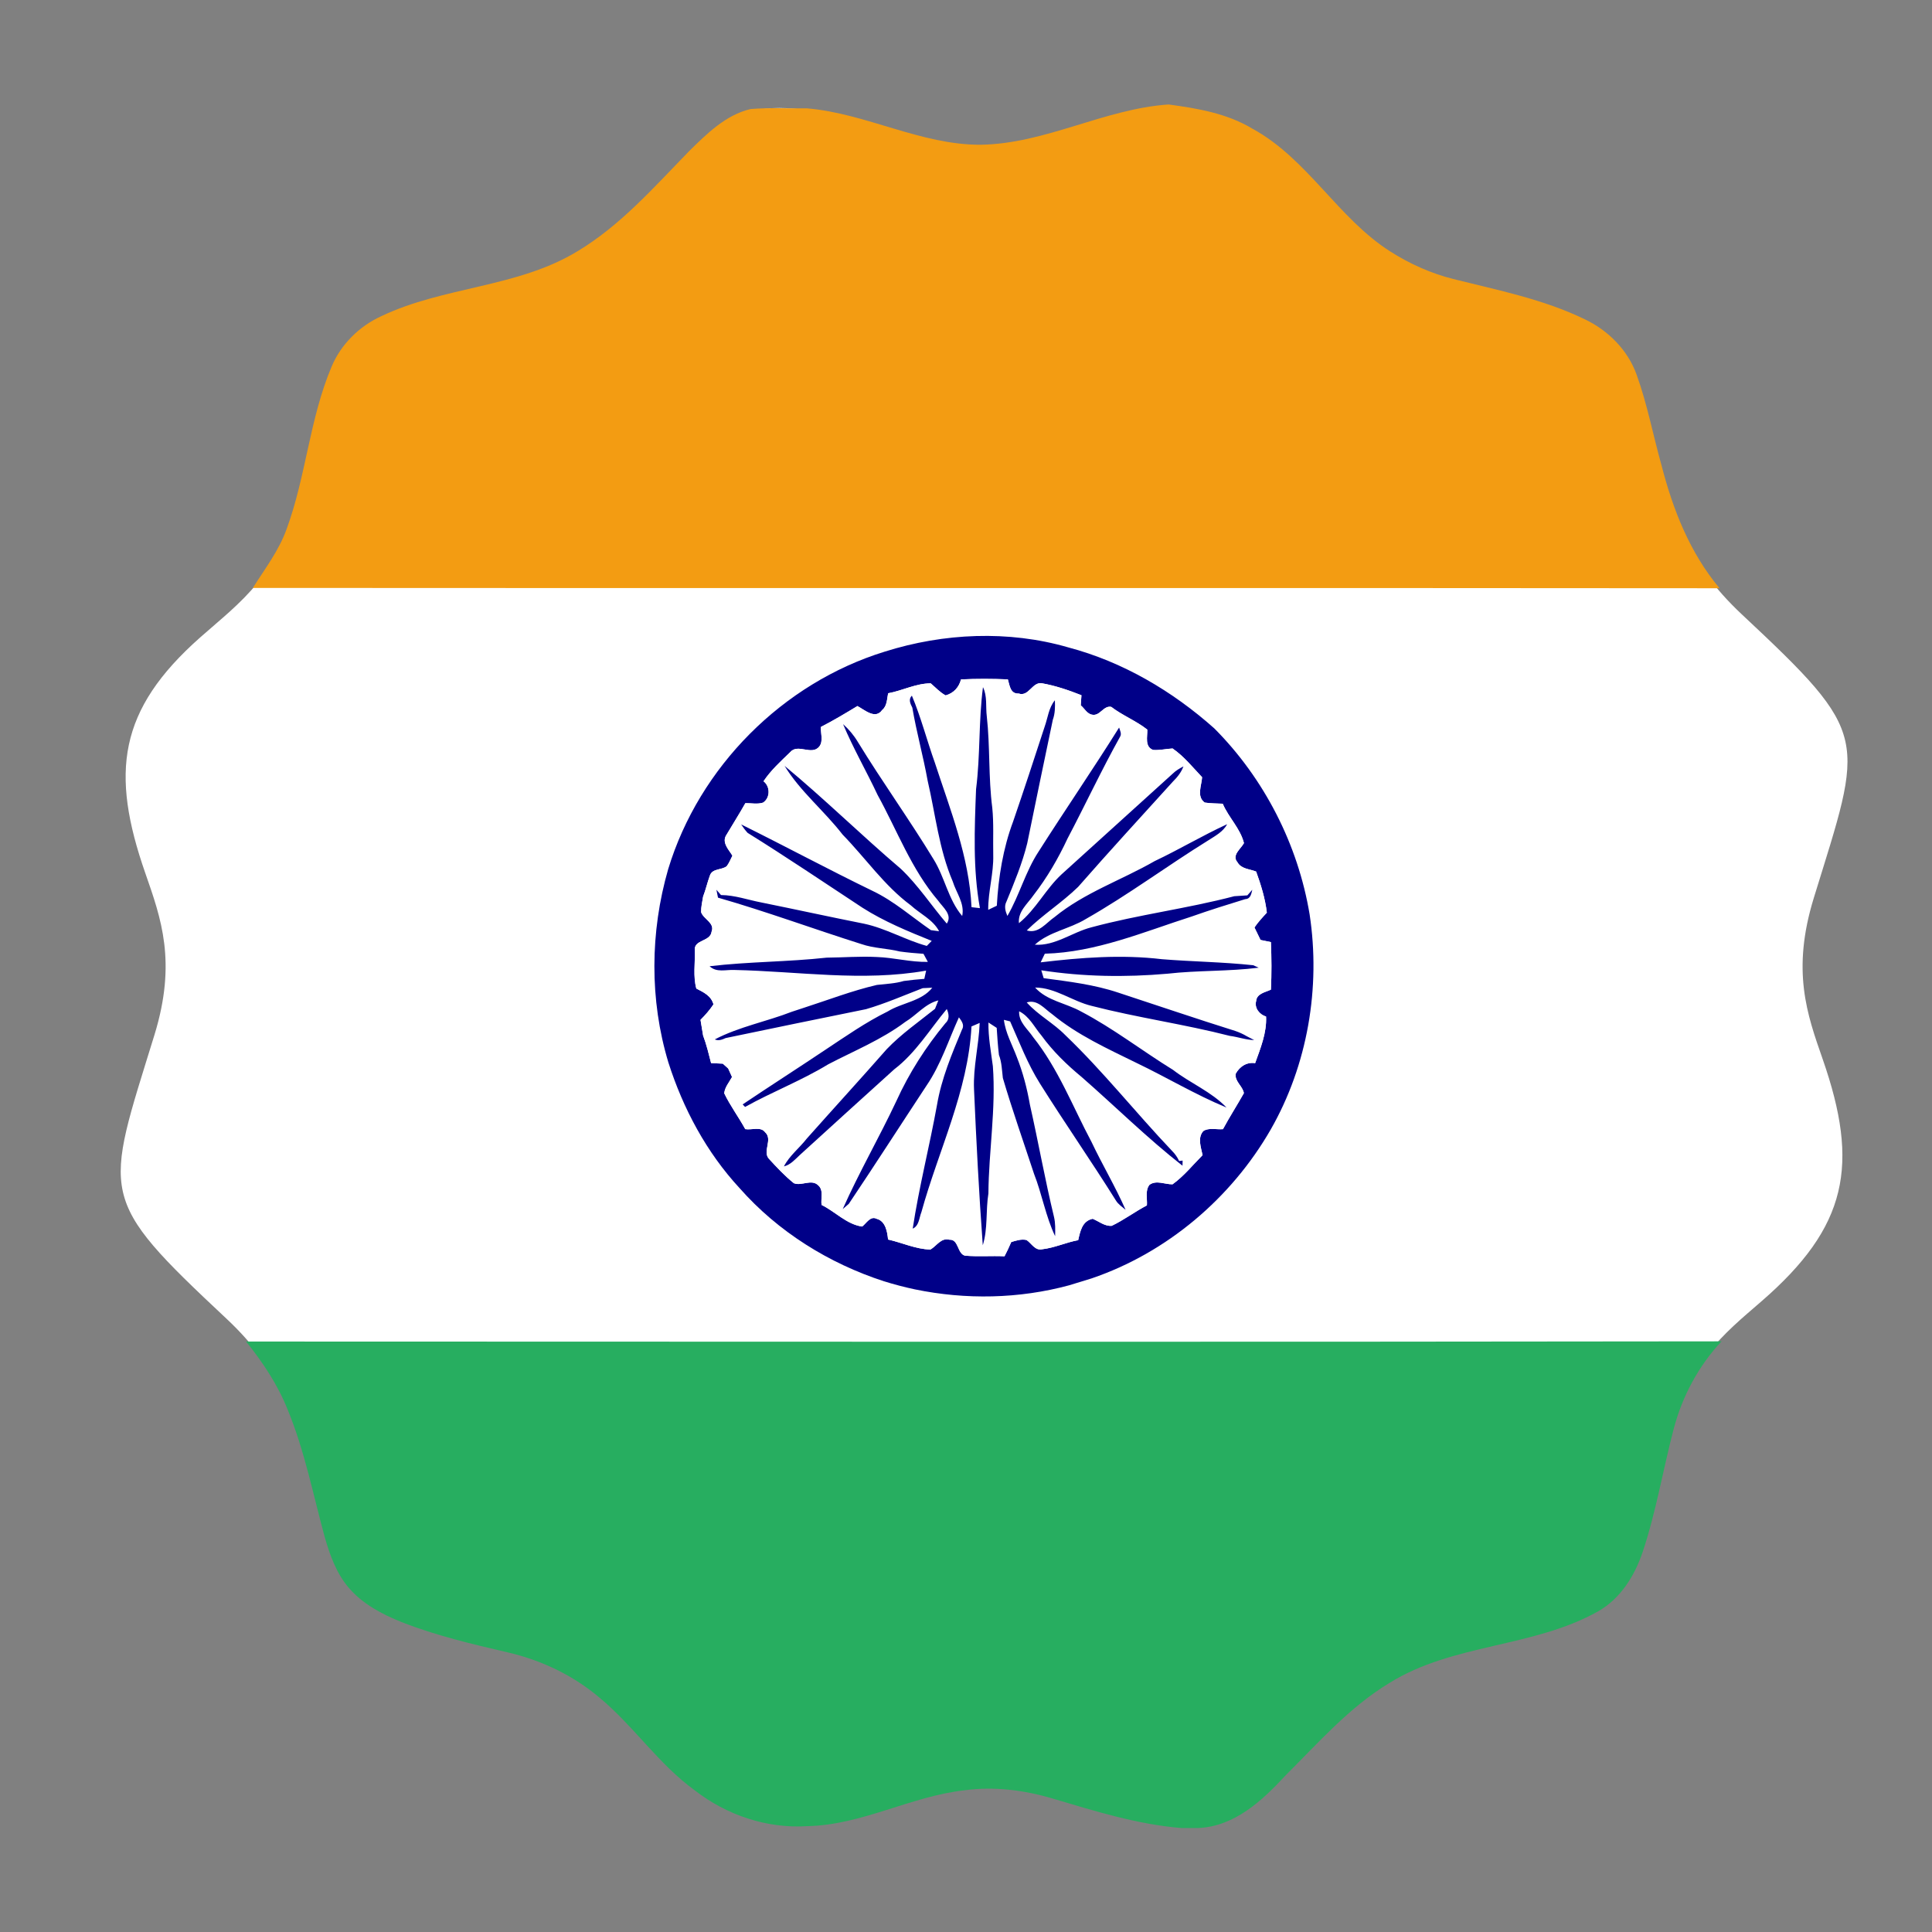 <svg xmlns="http://www.w3.org/2000/svg" xmlns:xlink="http://www.w3.org/1999/xlink" width="512" zoomAndPan="magnify" viewBox="0 0 384 384" height="512" preserveAspectRatio="xMidYMid meet" version="1.0"><rect x="0" y="0" width="384" height="384" fill="#808080" stroke="none"/><defs><clipPath id="54eec1d9d7"><path d="M 23.773 21.266 L 367.234 21.266 L 367.234 362.816 L 23.773 362.816 Z M 23.773 21.266 " clip-rule="nonzero"/></clipPath><clipPath id="3072f36ae0"><path d="M 216.004 24.723 C 206.113 27.848 196.121 31.668 181.395 27.141 C 148.004 16.867 146.457 21.07 132.363 35.5 C 122.285 45.816 114.918 52.75 100.176 56.191 C 65.66 64.227 67.109 65.043 59.594 97.855 C 55.852 114.207 47.691 119.699 39.797 126.684 C 23.512 141.105 21.902 153.539 28.891 173.574 C 32.008 182.527 35.176 191.16 30.691 205.719 C 20.781 237.891 19.129 237.867 45.012 262.098 C 56.055 272.438 58.969 282.133 62.539 296.098 C 67.535 315.637 66.781 320.051 100.824 327.848 C 115.836 331.285 122.586 339.594 129.586 347.242 C 142.91 361.801 155.234 365.668 174.234 359.766 C 184.445 356.586 194.598 352.367 209.805 357.051 C 243.195 367.316 244.742 363.121 258.836 348.691 C 268.91 338.371 276.277 331.438 291.02 328 C 325.539 319.961 324.09 319.145 331.602 286.336 C 335.141 270.867 342.648 265.117 350.129 258.625 C 367.203 243.809 369.621 231.59 362.27 210.508 C 359.168 201.602 356.039 192.977 360.508 178.469 C 370.414 146.301 372.07 146.324 346.184 122.094 C 335.141 111.75 332.23 102.059 328.66 88.094 C 323.664 68.547 324.418 64.137 290.371 56.336 C 274.867 52.789 268.188 44.047 260.934 36.199 C 247.441 21.578 234.828 18.766 216.004 24.723 L 215.996 24.723 Z M 216.004 24.723 " clip-rule="nonzero"/></clipPath><clipPath id="1e08bdaa8c"><path d="M 50 20.676 L 342 20.676 L 342 117 L 50 117 Z M 50 20.676 " clip-rule="nonzero"/></clipPath><clipPath id="60a09ca76a"><path d="M 48.91 266 L 342.16 266 L 342.16 363.426 L 48.91 363.426 Z M 48.91 266 " clip-rule="nonzero"/></clipPath></defs><g clip-path="url(#54eec1d9d7)"><g clip-path="url(#3072f36ae0)"><path fill="#ffffff" d="M 23.773 21.266 L 23.773 362.816 L 367.234 362.816 L 367.234 21.266 Z M 23.773 21.266 " fill-opacity="1" fill-rule="nonzero"/></g></g><path fill="#ffffff" d="M 230.387 80.383 C 231.828 79.344 234.238 80.367 234.172 82.234 C 234.508 85.727 234.719 89.359 236.383 92.539 C 240.242 101.293 249.465 107.059 258.973 107.184 C 261.438 106.863 262.391 110.684 259.957 111.348 C 255.723 111.852 251.363 112.277 247.562 114.422 C 240.02 118.301 234.555 126.289 234.348 134.867 C 234.469 136.652 233.691 139.137 231.449 138.75 C 229.137 138.504 229.727 135.738 229.434 134.129 C 228.59 121.984 217.621 111.781 205.473 111.621 C 202.926 112.246 201.52 109.035 203.359 107.379 C 208.652 106.953 214.129 106.047 218.551 102.875 C 225.141 98.496 229.398 90.848 229.566 82.93 C 229.77 82.105 229.496 80.832 230.387 80.383 Z M 230.387 80.383 " fill-opacity="1" fill-rule="nonzero"/><path fill="#ffffff" d="M 127.344 134.402 C 147.332 134.152 167.332 134.441 187.32 134.258 C 178.168 150.195 168.824 166.031 159.512 181.871 C 148.562 166.215 138.188 150.145 127.344 134.402 Z M 127.344 134.402 " fill-opacity="1" fill-rule="nonzero"/><path fill="#ffffff" d="M 204.723 134.258 C 208.453 134.332 212.184 134.305 215.922 134.324 C 215.973 139.672 217.605 145.484 222.09 148.809 C 226.996 152.867 234.422 153.348 239.852 150.051 C 243.422 147.879 246.398 144.301 247.008 140.078 C 247.41 138.176 247.48 136.234 247.656 134.305 C 253.262 134.332 258.867 134.273 264.473 134.34 C 253.934 150.234 243.27 166.047 232.555 181.816 C 226.508 172.438 221.289 162.543 215.492 153.004 C 211.918 146.75 208.035 140.664 204.723 134.258 Z M 204.723 134.258 " fill-opacity="1" fill-rule="nonzero"/><path fill="#ffffff" d="M 83.719 188.492 C 94.547 172.84 104.805 156.793 115.559 141.09 C 126.344 156.758 136.84 172.613 147.441 188.391 C 126.199 188.516 104.961 188.391 83.719 188.492 Z M 83.719 188.492 " fill-opacity="1" fill-rule="nonzero"/><path fill="#ffffff" d="M 244.367 188.383 C 255.129 172.656 265.648 156.766 276.348 141 C 286.934 156.766 297.543 172.512 307.953 188.398 C 286.758 188.414 265.562 188.438 244.367 188.383 Z M 244.367 188.383 " fill-opacity="1" fill-rule="nonzero"/><path fill="#ffffff" d="M 171.32 188.422 C 179.594 174.426 187.73 160.348 195.953 146.324 C 204.152 160.332 212.414 174.312 220.496 188.383 C 204.105 188.5 187.711 188.414 171.32 188.422 Z M 171.32 188.422 " fill-opacity="1" fill-rule="nonzero"/><path fill="#ffffff" d="M 84.93 201.953 C 92.863 202.012 100.793 202.113 108.719 201.832 C 124.223 201.809 139.723 201.867 155.219 201.801 C 163.586 228.363 171.793 254.973 180.195 281.523 C 182.379 289.09 185.094 296.492 187.07 304.129 C 184.605 301.109 181.637 298.574 178.969 295.762 C 170.023 286.977 161.258 278.008 152.27 269.273 C 158.855 268.711 164.645 263.941 166.531 257.629 C 167.02 253.805 167.367 249.512 165.098 246.148 C 163.348 242.898 160.52 240.223 157.043 238.91 C 154.066 237.594 150.711 238.066 147.629 237.195 C 143.824 235.938 140.852 232.551 139.891 228.691 C 139.469 225.496 139.82 222.043 138.012 219.188 C 134.309 211.387 123.699 208.168 116.301 212.652 C 111.648 215.094 109.137 220.082 108.004 225.008 C 100.254 217.383 92.496 209.762 84.93 201.953 Z M 84.93 201.953 " fill-opacity="1" fill-rule="nonzero"/><path fill="#ffffff" d="M 169.27 201.824 C 187.055 201.859 204.84 201.785 222.625 201.824 C 220.031 208.734 218.406 215.941 215.875 222.863 C 212.312 234.738 208.379 246.508 204.906 258.406 C 201.613 267.727 199.293 277.367 195.793 286.609 C 187.047 258.312 178.289 230.027 169.27 201.832 Z M 169.27 201.824 " fill-opacity="1" fill-rule="nonzero"/><path fill="#ffffff" d="M 236.758 201.793 C 260.246 201.816 283.738 201.836 307.234 201.762 C 276.934 232.102 246.512 262.316 216.18 292.633 C 212.367 296.508 208.277 300.141 204.77 304.305 C 207.941 292.84 211.785 281.574 215.234 270.195 C 222.504 247.43 229.344 224.512 236.758 201.793 Z M 236.758 201.793 " fill-opacity="1" fill-rule="nonzero"/><path fill="#ffffff" d="M 122.188 225.344 C 122.738 223.512 125.727 223.781 126 225.641 C 126.473 228.906 126.969 232.176 127.984 235.328 C 131.445 244.555 140.805 251.082 150.652 251.242 C 152.145 251.047 154.297 252.664 153.391 254.25 C 152.465 256.156 150.078 255.637 148.371 255.98 C 140.484 256.691 133.293 261.684 129.441 268.543 C 127.078 272.523 126.695 277.25 125.934 281.719 C 125.285 282.324 124.598 282.887 123.883 283.414 C 122.754 282.469 121.738 281.371 121.859 279.789 C 121.379 272.715 118.168 265.805 112.562 261.348 C 108.133 257.543 102.305 255.875 96.555 255.645 C 94.281 255.477 94.41 252.664 95.66 251.297 C 107.117 251.879 118.434 243.723 120.93 232.453 C 121.617 230.133 121.684 227.691 122.188 225.344 Z M 122.188 225.344 " fill-opacity="1" fill-rule="nonzero"/><g clip-path="url(#1e08bdaa8c)"><path fill="#f39c12" d="M 149.16 21.676 C 152.906 21.363 156.672 21.582 160.43 21.539 C 172.195 22.547 182.969 28.809 194.887 28.77 C 207.812 28.582 219.441 21.637 232.27 20.766 C 237.996 21.539 243.871 22.531 248.906 25.566 C 259.91 31.555 265.914 43.391 276.402 50.031 C 280.238 52.461 284.434 54.344 288.84 55.453 C 297.695 57.676 306.781 59.465 315.047 63.488 C 319.684 65.707 323.566 69.613 325.301 74.5 C 327.414 80.355 328.562 86.504 330.242 92.492 C 332.496 101.27 335.895 109.91 341.777 116.918 C 244.605 116.816 147.426 116.934 50.254 116.855 C 52.652 113.047 55.441 109.438 56.969 105.148 C 60.828 94.656 61.531 83.223 65.902 72.887 C 67.758 68.449 71.371 64.879 75.719 62.875 C 88.188 56.902 102.863 57.203 114.797 49.93 C 123.359 44.785 130.016 37.176 136.922 30.086 C 140.453 26.621 144.195 22.867 149.16 21.676 Z M 149.16 21.676 " fill-opacity="1" fill-rule="nonzero"/></g><path fill="#000088" d="M 175.84 129.52 C 187.559 125.816 200.457 125.234 212.305 128.668 C 223.145 131.531 233.023 137.348 241.359 144.781 C 251.27 154.73 257.992 167.867 260.297 181.738 C 262.516 196.312 259.902 211.652 252.574 224.484 C 244.723 238.148 231.926 248.992 216.98 254.086 C 215.492 254.543 214 255.012 212.504 255.461 C 202.543 258.16 191.953 258.359 181.852 256.273 C 179.781 255.836 177.727 255.293 175.711 254.668 C 164.754 251.117 154.641 244.816 147.008 236.16 C 140.438 229.066 135.77 220.355 132.844 211.164 C 129.082 198.715 129.207 185.227 132.805 172.754 C 138.969 152.438 155.57 135.773 175.84 129.52 M 187.949 138.219 C 186.812 137.609 185.953 136.645 184.984 135.82 C 182.051 135.82 179.371 137.273 176.52 137.793 C 176.273 138.938 176.336 140.301 175.336 141.117 C 173.977 143.062 171.867 141.098 170.414 140.332 C 168.031 141.777 165.641 143.215 163.156 144.484 C 163.082 145.77 163.684 147.273 162.836 148.383 C 161.324 150.25 158.559 147.695 157.047 149.508 C 155.168 151.32 153.211 153.094 151.75 155.281 C 153.102 156.305 153.109 158.562 151.676 159.523 C 150.535 159.898 149.312 159.617 148.145 159.633 C 146.898 161.848 145.531 163.984 144.242 166.168 C 143.531 167.605 144.875 168.922 145.57 170.07 C 145.219 170.781 144.914 171.523 144.441 172.164 C 143.414 172.969 141.559 172.57 141.086 174.039 C 140.582 175.406 140.27 176.844 139.742 178.207 C 139.574 179.238 139.328 180.262 139.352 181.309 C 139.824 182.703 142.125 183.445 141.43 185.18 C 141.184 187.215 137.848 186.711 138.098 188.918 C 138.176 191.426 137.73 194.051 138.398 196.48 C 139.824 197.215 141.344 197.91 141.805 199.625 C 141.062 200.742 140.184 201.75 139.23 202.699 C 139.391 203.738 139.559 204.777 139.742 205.812 C 140.414 207.594 140.855 209.449 141.332 211.301 C 141.91 211.324 143.078 211.387 143.66 211.41 C 143.93 211.652 144.461 212.137 144.73 212.371 C 144.98 212.938 145.234 213.496 145.492 214.062 C 144.93 215.109 144.066 216.066 143.941 217.297 C 145.129 219.773 146.801 222.008 148.121 224.422 C 149.375 224.645 151.188 223.859 152.055 225.027 C 153.668 226.48 151.484 228.82 152.828 230.32 C 154.387 232.016 155.969 233.723 157.777 235.168 C 159.309 235.809 161.301 234.234 162.668 235.633 C 163.73 236.613 163.105 238.227 163.289 239.488 C 166.016 240.824 168.277 243.355 171.355 243.785 C 172.203 243.145 172.98 241.598 174.258 242.254 C 176 242.707 176.359 244.824 176.504 246.363 C 179.316 246.996 182.012 248.281 184.922 248.359 C 186.184 247.633 187.039 245.941 188.734 246.406 C 190.562 246.301 190.242 249.215 191.816 249.574 C 194.418 249.797 197.039 249.574 199.652 249.695 C 200.125 248.77 200.586 247.832 200.988 246.867 C 201.969 246.57 202.992 246.23 204.031 246.461 C 205.031 247.133 205.727 248.633 207.156 248.297 C 209.602 248.016 211.871 246.938 214.293 246.492 C 214.711 244.695 215.078 242.684 217.172 242.242 C 218.418 242.754 219.555 243.754 220.961 243.641 C 223.398 242.477 225.559 240.832 227.953 239.578 C 228.059 238.234 227.555 236.652 228.465 235.488 C 229.824 234.5 231.535 235.418 233.047 235.391 C 235.301 233.762 237.066 231.559 239.016 229.594 C 238.707 228.047 237.969 226.176 239.152 224.812 C 240.297 224.07 241.789 224.547 243.07 224.43 C 244.379 222 245.875 219.676 247.227 217.273 C 246.988 215.852 245.355 214.934 245.605 213.41 C 246.387 211.973 247.785 211.059 249.465 211.309 C 250.527 208.336 251.797 205.262 251.637 202.047 C 250.336 201.66 249.281 200.352 249.664 198.961 C 249.785 197.469 251.512 197.215 252.598 196.703 C 252.758 193.555 252.734 190.395 252.598 187.246 C 252.086 187.137 251.055 186.922 250.535 186.824 C 250.129 185.992 249.734 185.164 249.328 184.34 C 250.047 183.277 250.918 182.344 251.789 181.402 C 251.477 178.617 250.617 175.859 249.664 173.234 C 248.387 172.707 246.715 172.738 245.957 171.387 C 244.742 169.977 246.633 168.723 247.242 167.57 C 246.508 164.641 244.188 162.492 243.023 159.746 C 241.824 159.684 240.625 159.699 239.441 159.516 C 237.777 158.316 238.824 156.129 238.922 154.477 C 237.051 152.504 235.309 150.316 233.055 148.766 C 231.766 148.836 230.48 149.156 229.188 149.055 C 227.461 148.422 228.09 146.387 228.027 145.012 C 225.805 143.262 223.121 142.219 220.871 140.5 C 219.348 140.164 218.645 142.336 217.117 142.059 C 216.062 141.922 215.551 140.797 214.805 140.195 C 214.832 139.688 214.902 138.68 214.941 138.184 C 212.391 137.18 209.777 136.277 207.07 135.805 C 205.168 135.492 204.473 138.535 202.473 137.848 C 200.785 137.93 200.684 136.246 200.316 135.031 C 197.215 134.902 194.105 134.887 191.004 135.039 C 190.594 136.621 189.531 137.777 187.941 138.219 Z M 187.949 138.219 " fill-opacity="1" fill-rule="nonzero"/><path fill="#ffffff" d="M 187.949 138.219 C 189.539 137.777 190.602 136.621 191.012 135.039 C 194.113 134.887 197.223 134.902 200.324 135.031 C 200.691 136.246 200.793 137.93 202.48 137.848 C 204.48 138.535 205.176 135.492 207.078 135.805 C 209.785 136.277 212.398 137.18 214.949 138.184 C 214.91 138.68 214.84 139.688 214.812 140.195 C 215.559 140.797 216.07 141.922 217.125 142.059 C 218.652 142.336 219.355 140.164 220.875 140.5 C 223.129 142.219 225.812 143.262 228.035 145.012 C 228.098 146.387 227.469 148.422 229.195 149.055 C 230.488 149.156 231.77 148.836 233.062 148.766 C 235.316 150.316 237.059 152.504 238.93 154.477 C 238.832 156.129 237.785 158.316 239.449 159.516 C 240.633 159.699 241.832 159.684 243.031 159.746 C 244.195 162.492 246.516 164.641 247.25 167.57 C 246.637 168.723 244.75 169.977 245.965 171.387 C 246.723 172.738 248.395 172.707 249.672 173.234 C 250.625 175.859 251.48 178.617 251.797 181.402 C 250.926 182.344 250.055 183.277 249.336 184.34 C 249.742 185.164 250.137 185.992 250.543 186.824 C 251.062 186.922 252.094 187.137 252.605 187.246 C 252.734 190.395 252.758 193.555 252.605 196.703 C 251.52 197.215 249.793 197.469 249.672 198.961 C 249.289 200.352 250.344 201.66 251.645 202.047 C 251.805 205.262 250.535 208.336 249.473 211.309 C 247.793 211.059 246.395 211.973 245.613 213.41 C 245.363 214.934 246.996 215.852 247.234 217.273 C 245.883 219.676 244.387 222 243.078 224.43 C 241.797 224.547 240.305 224.07 239.16 224.812 C 237.977 226.176 238.715 228.047 239.023 229.594 C 237.074 231.559 235.309 233.762 233.055 235.391 C 231.543 235.418 229.832 234.5 228.473 235.488 C 227.562 236.652 228.066 238.234 227.961 239.578 C 225.566 240.832 223.406 242.477 220.969 243.641 C 219.562 243.754 218.426 242.754 217.18 242.242 C 215.086 242.684 214.719 244.695 214.301 246.492 C 211.879 246.938 209.609 248.016 207.164 248.297 C 205.734 248.633 205.039 247.133 204.039 246.461 C 203 246.23 201.977 246.57 200.996 246.867 C 200.594 247.832 200.133 248.77 199.66 249.695 C 197.047 249.574 194.426 249.797 191.824 249.574 C 190.25 249.215 190.57 246.301 188.742 246.406 C 187.047 245.941 186.191 247.633 184.93 248.359 C 182.02 248.281 179.324 246.996 176.512 246.363 C 176.367 244.824 176.008 242.707 174.266 242.254 C 172.988 241.598 172.211 243.145 171.363 243.785 C 168.285 243.355 166.023 240.824 163.297 239.488 C 163.113 238.227 163.738 236.613 162.676 235.633 C 161.309 234.234 159.316 235.809 157.785 235.168 C 155.977 233.723 154.395 232.016 152.836 230.32 C 151.492 228.82 153.676 226.48 152.062 225.027 C 151.195 223.859 149.383 224.645 148.129 224.422 C 146.809 222.008 145.137 219.773 143.949 217.297 C 144.074 216.066 144.938 215.109 145.5 214.062 C 145.242 213.496 144.988 212.938 144.738 212.371 C 144.469 212.137 143.934 211.652 143.668 211.41 C 143.086 211.387 141.918 211.324 141.34 211.301 C 140.863 209.449 140.422 207.594 139.75 205.812 C 139.566 204.777 139.398 203.738 139.238 202.699 C 140.191 201.75 141.07 200.742 141.812 199.625 C 141.352 197.91 139.832 197.215 138.402 196.48 C 137.738 194.051 138.184 191.426 138.105 188.918 C 137.855 186.711 141.191 187.215 141.438 185.18 C 142.133 183.445 139.832 182.703 139.359 181.309 C 139.336 180.262 139.582 179.238 139.75 178.207 C 140.277 176.844 140.59 175.406 141.094 174.039 C 141.566 172.57 143.422 172.969 144.449 172.164 C 144.922 171.523 145.227 170.781 145.578 170.07 C 144.883 168.922 143.539 167.605 144.25 166.168 C 145.539 163.984 146.906 161.848 148.152 159.633 C 149.32 159.617 150.543 159.898 151.684 159.523 C 153.117 158.562 153.109 156.305 151.758 155.281 C 153.219 153.094 155.172 151.32 157.055 149.508 C 158.566 147.695 161.332 150.25 162.844 148.383 C 163.691 147.273 163.09 145.77 163.164 144.484 C 165.648 143.215 168.039 141.777 170.422 140.332 C 171.875 141.098 173.984 143.062 175.344 141.117 C 176.344 140.301 176.281 138.938 176.527 137.793 C 179.379 137.273 182.059 135.82 184.992 135.82 C 185.961 136.645 186.816 137.609 187.957 138.219 M 195.375 136.578 C 194.488 143.305 194.863 150.125 194 156.855 C 193.695 164.746 193.352 172.691 194.766 180.5 C 194.344 180.453 193.512 180.355 193.098 180.309 C 192.633 170.32 188.883 161 185.816 151.609 C 184.234 147.184 183.066 142.602 181.242 138.266 C 180.508 138.992 180.941 139.879 181.332 140.652 C 182.164 145.531 183.504 150.316 184.383 155.195 C 185.934 161.879 186.637 168.809 189.355 175.172 C 190.051 177.441 191.777 179.559 191.242 182.059 C 188.477 178.816 187.789 174.375 185.551 170.781 C 180.754 162.891 175.336 155.371 170.516 147.488 C 169.719 146.148 168.719 144.957 167.566 143.926 C 169.582 148.742 172.219 153.285 174.434 158.012 C 178.332 165.082 181.172 172.836 186.48 179.031 C 187.406 180.355 189.363 181.809 188.18 183.574 C 185.105 179.98 182.5 175.957 179.055 172.691 C 171.219 166.031 163.852 158.77 155.945 152.223 C 159.039 157.293 163.836 161.168 167.473 165.879 C 172.02 170.535 175.746 176.02 181.02 179.934 C 182.891 181.656 185.43 182.762 186.656 185.09 C 186.254 185.035 185.434 184.926 185.031 184.875 C 181.195 182.234 177.664 179.078 173.418 177.066 C 164.648 172.809 156.051 168.188 147.312 163.859 C 147.695 164.449 148.113 165.008 148.59 165.535 C 156.305 170.328 163.828 175.43 171.418 180.414 C 175.727 183.16 180.461 185.102 185.184 187.008 C 184.938 187.254 184.449 187.758 184.207 188.008 C 179.957 186.84 176.094 184.523 171.762 183.598 C 164.922 182.242 158.121 180.746 151.293 179.367 C 148.633 178.855 146.035 177.914 143.301 177.898 C 143.07 177.641 142.621 177.113 142.391 176.844 C 142.469 177.234 142.621 178.023 142.707 178.414 C 152.309 181.164 161.684 184.637 171.203 187.641 C 173.676 188.5 176.328 188.484 178.852 189.117 C 180.41 189.332 181.973 189.469 183.547 189.578 C 183.77 189.973 184.207 190.785 184.418 191.184 C 180.988 191.258 177.645 190.32 174.227 190.211 C 170.918 190.043 167.617 190.312 164.312 190.34 C 156.57 191.191 148.773 191.129 141.039 192.047 C 142.438 193.371 144.309 192.695 145.977 192.789 C 158.672 193.055 171.438 195.16 184.074 192.918 C 183.984 193.332 183.809 194.148 183.715 194.555 C 182.355 194.66 180.996 194.793 179.645 194.977 C 177.902 195.496 176.086 195.555 174.289 195.762 C 169.34 196.918 164.586 198.754 159.758 200.312 C 158.973 200.582 158.191 200.832 157.406 201.086 C 152.34 203.059 146.906 204.066 142.07 206.59 C 142.812 206.926 143.539 206.637 144.227 206.324 C 153.516 204.367 162.82 202.484 172.125 200.582 C 175.977 199.457 179.66 197.844 183.395 196.406 C 183.871 196.383 184.816 196.336 185.297 196.312 C 183.188 199.02 179.277 199.281 176.441 201.031 C 172.059 203.188 168.047 206.004 163.984 208.695 C 158.551 212.332 153.035 215.859 147.609 219.508 C 147.727 219.629 147.969 219.883 148.09 220.012 C 153.5 217 159.309 214.773 164.602 211.547 C 169.766 208.848 175.227 206.645 179.918 203.121 C 182.172 201.773 183.875 199.496 186.504 198.836 C 186.336 199.258 186.008 200.09 185.84 200.512 C 182.594 203.113 179.148 205.504 176.254 208.52 C 171.012 214.488 165.641 220.355 160.359 226.297 C 158.895 228.188 156.922 229.676 155.809 231.832 C 157.129 231.504 158.023 230.449 158.977 229.562 C 165.211 223.863 171.477 218.207 177.734 212.539 C 182.004 209.289 184.793 204.617 188.18 200.551 C 188.613 201.5 188.781 202.605 187.902 203.379 C 184.008 208.09 180.684 213.273 178.156 218.848 C 174.754 226.082 170.734 233.035 167.496 240.32 C 167.793 240.055 168.406 239.527 168.711 239.266 C 173.93 231.488 178.996 223.598 184.152 215.773 C 187 211.605 188.516 206.75 190.594 202.203 C 191.105 202.898 191.746 203.723 191.211 204.617 C 189.188 209.48 187.117 214.383 186.238 219.613 C 184.754 227.832 182.656 235.953 181.41 244.199 C 182.691 243.641 182.676 242.059 183.137 240.918 C 186.527 228.637 192.41 216.922 193.09 204.016 C 193.496 203.844 194.305 203.492 194.719 203.316 C 194.559 207.73 193.402 212.066 193.594 216.492 C 194.047 226.84 194.574 237.18 195.336 247.508 C 196.367 244.191 195.902 240.621 196.453 237.207 C 196.52 228.766 197.973 220.371 197.34 211.922 C 196.965 209.031 196.414 206.164 196.461 203.234 C 196.871 203.5 197.691 204.027 198.102 204.297 C 198.219 206.086 198.332 207.883 198.547 209.672 C 199.109 211.133 199.141 212.715 199.324 214.262 C 201.211 220.66 203.434 226.961 205.52 233.301 C 207.117 237.371 207.836 241.75 209.715 245.703 C 209.738 244.41 209.793 243.105 209.484 241.844 C 207.699 234.465 206.375 226.969 204.703 219.566 C 204.137 216.324 203.305 213.129 202.09 210.07 C 201.18 207.629 199.852 205.32 199.531 202.699 C 199.844 202.773 200.457 202.938 200.77 203.012 C 202.625 207.172 204.246 211.461 206.684 215.34 C 211.594 223.16 216.875 230.746 221.777 238.578 C 222.246 239.371 223.039 239.871 223.719 240.457 C 221.695 235.855 219.105 231.527 216.949 226.977 C 213.215 219.957 210.34 212.41 205.344 206.141 C 204.262 204.52 202.434 203.148 202.562 201 C 204.605 202.004 205.582 204.16 207.004 205.828 C 209.25 208.922 212.008 211.605 214.957 214.039 C 221.664 219.902 228.02 226.203 235.027 231.695 C 235.035 231.441 235.051 230.93 235.055 230.672 L 234.359 230.762 C 234.012 229.996 233.535 229.324 232.949 228.742 C 225.766 221.195 219.297 212.984 211.77 205.773 C 209.402 203.348 206.332 201.766 204.07 199.242 C 206.172 198.57 207.574 200.496 209.105 201.559 C 214.137 205.719 220.113 208.426 225.934 211.285 C 231.918 214.152 237.652 217.602 243.781 220.133 C 240.758 216.969 236.594 215.309 233.16 212.656 C 227.012 208.863 221.273 204.395 214.863 201.039 C 211.871 199.371 208.066 198.906 205.734 196.281 C 209.77 196.289 213.145 199.02 217.012 199.938 C 226.062 202.27 235.363 203.562 244.422 205.887 C 246.059 206.094 247.633 206.691 249.281 206.723 C 248.922 206.539 248.191 206.164 247.832 205.973 C 247.098 205.535 246.324 205.184 245.523 204.91 C 237.754 202.477 230.051 199.84 222.312 197.309 C 217.5 195.688 212.434 195.09 207.438 194.418 C 207.316 194.027 207.078 193.246 206.965 192.855 C 215.262 194.141 223.688 194.266 232.047 193.531 C 238.074 192.844 244.156 193.094 250.176 192.336 C 249.902 192.215 249.352 191.969 249.082 191.848 C 243.047 191.199 236.973 191.137 230.938 190.648 C 222.902 189.691 214.824 190.32 206.836 191.273 C 207.039 190.848 207.461 189.98 207.668 189.555 C 217.844 189.285 227.309 185.219 236.867 182.16 C 240.383 180.914 243.934 179.805 247.496 178.711 C 248.562 178.672 248.695 177.672 248.906 176.844 C 248.664 177.129 248.168 177.688 247.922 177.961 C 247.273 178 245.973 178.09 245.324 178.129 C 235.957 180.59 226.285 181.785 216.934 184.309 C 213.129 185.273 209.723 188.047 205.688 187.766 C 208.5 185.188 212.578 184.645 215.812 182.664 C 224.199 177.898 231.961 172.105 240.16 167.027 C 241.543 166.133 243.102 165.328 243.902 163.816 C 239.008 166.07 234.375 168.84 229.504 171.148 C 222.91 174.934 215.535 177.418 209.594 182.281 C 207.898 183.438 206.422 185.645 204.078 184.934 C 207.262 181.801 211.082 179.398 214.285 176.277 C 220.457 169.227 226.797 162.324 233.094 155.379 C 233.98 154.5 234.781 153.523 235.219 152.328 C 234.453 152.727 233.695 153.164 233.086 153.773 C 225.727 160.441 218.371 167.117 211 173.777 C 207.828 176.715 205.887 180.773 202.52 183.488 C 202.297 181.148 204.223 179.66 205.414 177.93 C 208.102 174.465 210.32 170.652 212.176 166.676 C 215.711 159.961 218.922 153.07 222.617 146.441 C 222.992 145.844 222.602 145.188 222.43 144.605 C 217.242 152.902 211.695 160.977 206.445 169.234 C 203.816 173.227 202.625 177.938 200.227 182.051 C 199.836 181.133 199.539 180.141 200.043 179.191 C 201.602 175.406 203.184 171.613 204.168 167.621 C 205.848 159.434 207.531 151.234 209.258 143.055 C 209.707 141.816 209.723 140.484 209.668 139.184 C 208.438 140.66 208.262 142.672 207.637 144.422 C 205.582 150.723 203.52 157.023 201.363 163.293 C 199.363 168.641 198.445 174.336 198.125 180.02 C 197.699 180.223 196.84 180.629 196.414 180.836 C 196.391 177.164 197.516 173.594 197.414 169.918 C 197.348 166.797 197.535 163.668 197.223 160.559 C 196.438 154.523 196.805 148.422 196.133 142.379 C 195.887 140.453 196.262 138.375 195.375 136.578 Z M 195.375 136.578 " fill-opacity="1" fill-rule="nonzero"/><path fill="#000088" d="M 195.375 136.578 C 196.262 138.375 195.887 140.453 196.133 142.379 C 196.805 148.422 196.438 154.523 197.223 160.559 C 197.535 163.668 197.348 166.797 197.414 169.918 C 197.516 173.594 196.391 177.164 196.414 180.836 C 196.84 180.629 197.699 180.227 198.125 180.02 C 198.445 174.336 199.363 168.641 201.363 163.293 C 203.52 157.023 205.582 150.723 207.637 144.422 C 208.262 142.672 208.438 140.66 209.668 139.184 C 209.723 140.484 209.707 141.816 209.258 143.055 C 207.531 151.234 205.848 159.434 204.168 167.621 C 203.184 171.613 201.602 175.406 200.043 179.191 C 199.539 180.141 199.836 181.133 200.227 182.051 C 202.625 177.938 203.816 173.227 206.445 169.234 C 211.695 160.977 217.242 152.902 222.43 144.605 C 222.605 145.188 222.992 145.844 222.617 146.441 C 218.922 153.07 215.711 159.961 212.176 166.676 C 210.32 170.652 208.102 174.465 205.414 177.93 C 204.223 179.66 202.297 181.148 202.52 183.488 C 205.887 180.773 207.828 176.715 211 173.777 C 218.371 167.117 225.727 160.441 233.086 153.773 C 233.695 153.164 234.453 152.727 235.219 152.328 C 234.781 153.523 233.98 154.5 233.094 155.379 C 226.797 162.324 220.457 169.23 214.285 176.277 C 211.082 179.398 207.262 181.801 204.078 184.934 C 206.422 185.645 207.898 183.438 209.594 182.281 C 215.535 177.418 222.91 174.934 229.504 171.148 C 234.375 168.84 239.008 166.07 243.902 163.816 C 243.102 165.328 241.543 166.133 240.16 167.027 C 231.961 172.105 224.199 177.898 215.812 182.664 C 212.578 184.645 208.5 185.188 205.688 187.766 C 209.723 188.047 213.129 185.273 216.934 184.309 C 226.285 181.785 235.957 180.59 245.324 178.129 C 245.973 178.09 247.273 178 247.922 177.961 C 248.168 177.688 248.664 177.129 248.906 176.844 C 248.695 177.672 248.562 178.672 247.496 178.711 C 243.934 179.805 240.383 180.914 236.867 182.16 C 227.309 185.219 217.844 189.285 207.668 189.555 C 207.461 189.98 207.043 190.848 206.836 191.273 C 214.824 190.32 222.902 189.691 230.938 190.648 C 236.973 191.137 243.047 191.199 249.082 191.848 C 249.352 191.969 249.902 192.215 250.176 192.336 C 244.156 193.094 238.074 192.844 232.047 193.531 C 223.688 194.266 215.262 194.141 206.965 192.855 C 207.078 193.246 207.316 194.027 207.438 194.418 C 212.434 195.09 217.5 195.688 222.312 197.309 C 230.051 199.84 237.754 202.477 245.523 204.91 C 246.324 205.184 247.098 205.535 247.832 205.973 C 248.191 206.164 248.922 206.539 249.281 206.723 C 247.633 206.691 246.059 206.094 244.422 205.887 C 235.363 203.562 226.062 202.27 217.012 199.938 C 213.145 199.02 209.77 196.289 205.734 196.281 C 208.066 198.906 211.871 199.371 214.863 201.039 C 221.273 204.395 227.012 208.863 233.16 212.656 C 236.594 215.309 240.758 216.969 243.781 220.133 C 237.652 217.602 231.918 214.152 225.934 211.285 C 220.113 208.426 214.137 205.719 209.105 201.559 C 207.574 200.496 206.172 198.57 204.07 199.242 C 206.332 201.766 209.402 203.348 211.77 205.773 C 219.297 212.984 225.766 221.195 232.949 228.742 C 233.535 229.324 234.012 229.996 234.363 230.762 L 235.055 230.672 C 235.051 230.93 235.035 231.441 235.027 231.695 C 228.02 226.203 221.664 219.902 214.957 214.039 C 212.008 211.605 209.25 208.922 207.004 205.828 C 205.582 204.16 204.605 202.004 202.562 201 C 202.434 203.148 204.262 204.52 205.344 206.141 C 210.34 212.41 213.215 219.957 216.949 226.977 C 219.105 231.527 221.695 235.855 223.719 240.457 C 223.039 239.871 222.246 239.371 221.777 238.578 C 216.875 230.746 211.594 223.16 206.684 215.34 C 204.246 211.461 202.625 207.172 200.77 203.012 C 200.457 202.938 199.844 202.773 199.531 202.699 C 199.852 205.32 201.18 207.633 202.09 210.07 C 203.305 213.129 204.137 216.324 204.703 219.566 C 206.375 226.969 207.699 234.465 209.484 241.844 C 209.793 243.105 209.738 244.414 209.715 245.703 C 207.836 241.75 207.117 237.371 205.52 233.301 C 203.434 226.961 201.211 220.66 199.324 214.262 C 199.141 212.715 199.109 211.133 198.547 209.672 C 198.332 207.883 198.219 206.086 198.102 204.297 C 197.691 204.027 196.871 203.5 196.461 203.234 C 196.414 206.164 196.965 209.031 197.34 211.922 C 197.973 220.371 196.52 228.766 196.453 237.207 C 195.902 240.621 196.367 244.191 195.336 247.508 C 194.574 237.18 194.047 226.84 193.594 216.492 C 193.402 212.066 194.559 207.73 194.719 203.316 C 194.305 203.492 193.496 203.848 193.09 204.016 C 192.41 216.922 186.527 228.637 183.137 240.918 C 182.676 242.059 182.691 243.641 181.41 244.199 C 182.656 235.953 184.754 227.832 186.238 219.613 C 187.117 214.383 189.188 209.48 191.211 204.617 C 191.746 203.723 191.105 202.898 190.594 202.203 C 188.516 206.75 187 211.605 184.152 215.773 C 178.996 223.598 173.93 231.488 168.711 239.266 C 168.406 239.527 167.793 240.055 167.496 240.32 C 170.734 233.035 174.754 226.082 178.156 218.848 C 180.684 213.273 184.008 208.09 187.902 203.379 C 188.781 202.605 188.613 201.5 188.18 200.551 C 184.793 204.617 182.004 209.289 177.734 212.539 C 171.477 218.207 165.211 223.863 158.977 229.562 C 158.023 230.449 157.129 231.504 155.809 231.832 C 156.922 229.676 158.895 228.188 160.359 226.297 C 165.641 220.355 171.012 214.488 176.254 208.52 C 179.148 205.504 182.594 203.113 185.84 200.512 C 186.008 200.09 186.336 199.258 186.504 198.836 C 183.875 199.496 182.172 201.773 179.918 203.121 C 175.23 206.645 169.766 208.848 164.602 211.547 C 159.309 214.773 153.5 217 148.09 220.012 C 147.969 219.883 147.727 219.629 147.609 219.508 C 153.035 215.859 158.551 212.332 163.984 208.695 C 168.047 206.004 172.059 203.188 176.441 201.031 C 179.277 199.281 183.188 199.02 185.297 196.312 C 184.816 196.336 183.871 196.383 183.395 196.406 C 179.66 197.844 175.977 199.457 172.125 200.582 C 162.82 202.484 153.516 204.367 144.227 206.324 C 143.539 206.637 142.812 206.926 142.07 206.59 C 146.906 204.066 152.34 203.059 157.406 201.086 C 158.191 200.832 158.973 200.582 159.758 200.312 C 164.586 198.754 169.34 196.918 174.289 195.762 C 176.086 195.555 177.902 195.496 179.645 194.977 C 180.996 194.793 182.355 194.66 183.715 194.555 C 183.809 194.148 183.984 193.332 184.074 192.918 C 171.438 195.16 158.672 193.055 145.977 192.789 C 144.309 192.695 142.438 193.371 141.039 192.047 C 148.773 191.129 156.57 191.191 164.312 190.34 C 167.621 190.312 170.918 190.043 174.227 190.211 C 177.645 190.32 180.988 191.258 184.418 191.184 C 184.207 190.785 183.77 189.973 183.547 189.578 C 181.973 189.469 180.41 189.332 178.852 189.117 C 176.328 188.484 173.676 188.5 171.203 187.641 C 161.684 184.637 152.309 181.164 142.707 178.414 C 142.621 178.023 142.469 177.234 142.391 176.844 C 142.621 177.113 143.07 177.641 143.301 177.898 C 146.035 177.914 148.633 178.855 151.293 179.367 C 158.121 180.746 164.922 182.242 171.762 183.598 C 176.094 184.523 179.957 186.84 184.207 188.008 C 184.449 187.758 184.938 187.254 185.184 187.008 C 180.461 185.102 175.727 183.16 171.418 180.414 C 163.828 175.43 156.305 170.328 148.59 165.535 C 148.113 165.008 147.695 164.449 147.312 163.859 C 156.051 168.188 164.648 172.809 173.418 177.066 C 177.664 179.078 181.195 182.234 185.031 184.875 C 185.434 184.926 186.254 185.035 186.656 185.09 C 185.43 182.762 182.891 181.656 181.02 179.934 C 175.746 176.02 172.02 170.535 167.473 165.879 C 163.836 161.168 159.039 157.293 155.945 152.223 C 163.852 158.77 171.219 166.031 179.055 172.691 C 182.5 175.957 185.105 179.98 188.18 183.574 C 189.363 181.809 187.406 180.355 186.48 179.031 C 181.172 172.836 178.332 165.082 174.434 158.012 C 172.219 153.285 169.582 148.742 167.566 143.926 C 168.719 144.957 169.719 146.152 170.516 147.488 C 175.336 155.371 180.754 162.891 185.551 170.781 C 187.789 174.375 188.477 178.816 191.242 182.059 C 191.777 179.559 190.051 177.441 189.355 175.172 C 186.637 168.809 185.934 161.879 184.383 155.195 C 183.504 150.316 182.164 145.531 181.332 140.652 C 180.941 139.879 180.508 138.992 181.242 138.266 C 183.066 142.602 184.234 147.184 185.816 151.609 C 188.883 161 192.633 170.32 193.098 180.309 C 193.512 180.355 194.344 180.453 194.766 180.5 C 193.352 172.691 193.695 164.746 194 156.855 C 194.863 150.125 194.488 143.305 195.375 136.578 Z M 195.375 136.578 " fill-opacity="1" fill-rule="nonzero"/><g clip-path="url(#60a09ca76a)"><path fill="#27ae60" d="M 48.91 266.641 C 146.656 266.664 244.406 266.742 342.16 266.602 C 337.605 271.48 334.375 277.508 332.672 283.953 C 330.531 292.121 329.164 300.492 326.477 308.516 C 324.887 313.234 322.074 317.738 317.66 320.254 C 304.734 327.535 288.789 326.617 276.137 334.516 C 268.191 339.316 262.039 346.391 255.516 352.875 C 250.887 357.883 245.379 363.023 238.152 363.336 L 234.82 363.336 C 226.051 362.617 217.605 359.965 209.211 357.469 C 203.574 355.797 197.582 355.031 191.723 355.828 C 181.035 357.02 171.332 362.738 160.477 362.961 C 152.453 363.48 144.434 360.773 138.113 355.863 C 130.918 350.664 125.973 343.078 119.176 337.438 C 113.949 333 107.602 329.965 100.938 328.43 C 93.816 326.777 86.668 325.086 79.844 322.41 C 75.934 320.852 72.051 318.801 69.285 315.543 C 66.855 312.691 65.574 309.09 64.551 305.539 C 62.234 297.074 60.555 288.383 57.199 280.238 C 55.23 275.266 52.25 270.785 48.91 266.641 Z M 48.91 266.641 " fill-opacity="1" fill-rule="nonzero"/></g></svg>